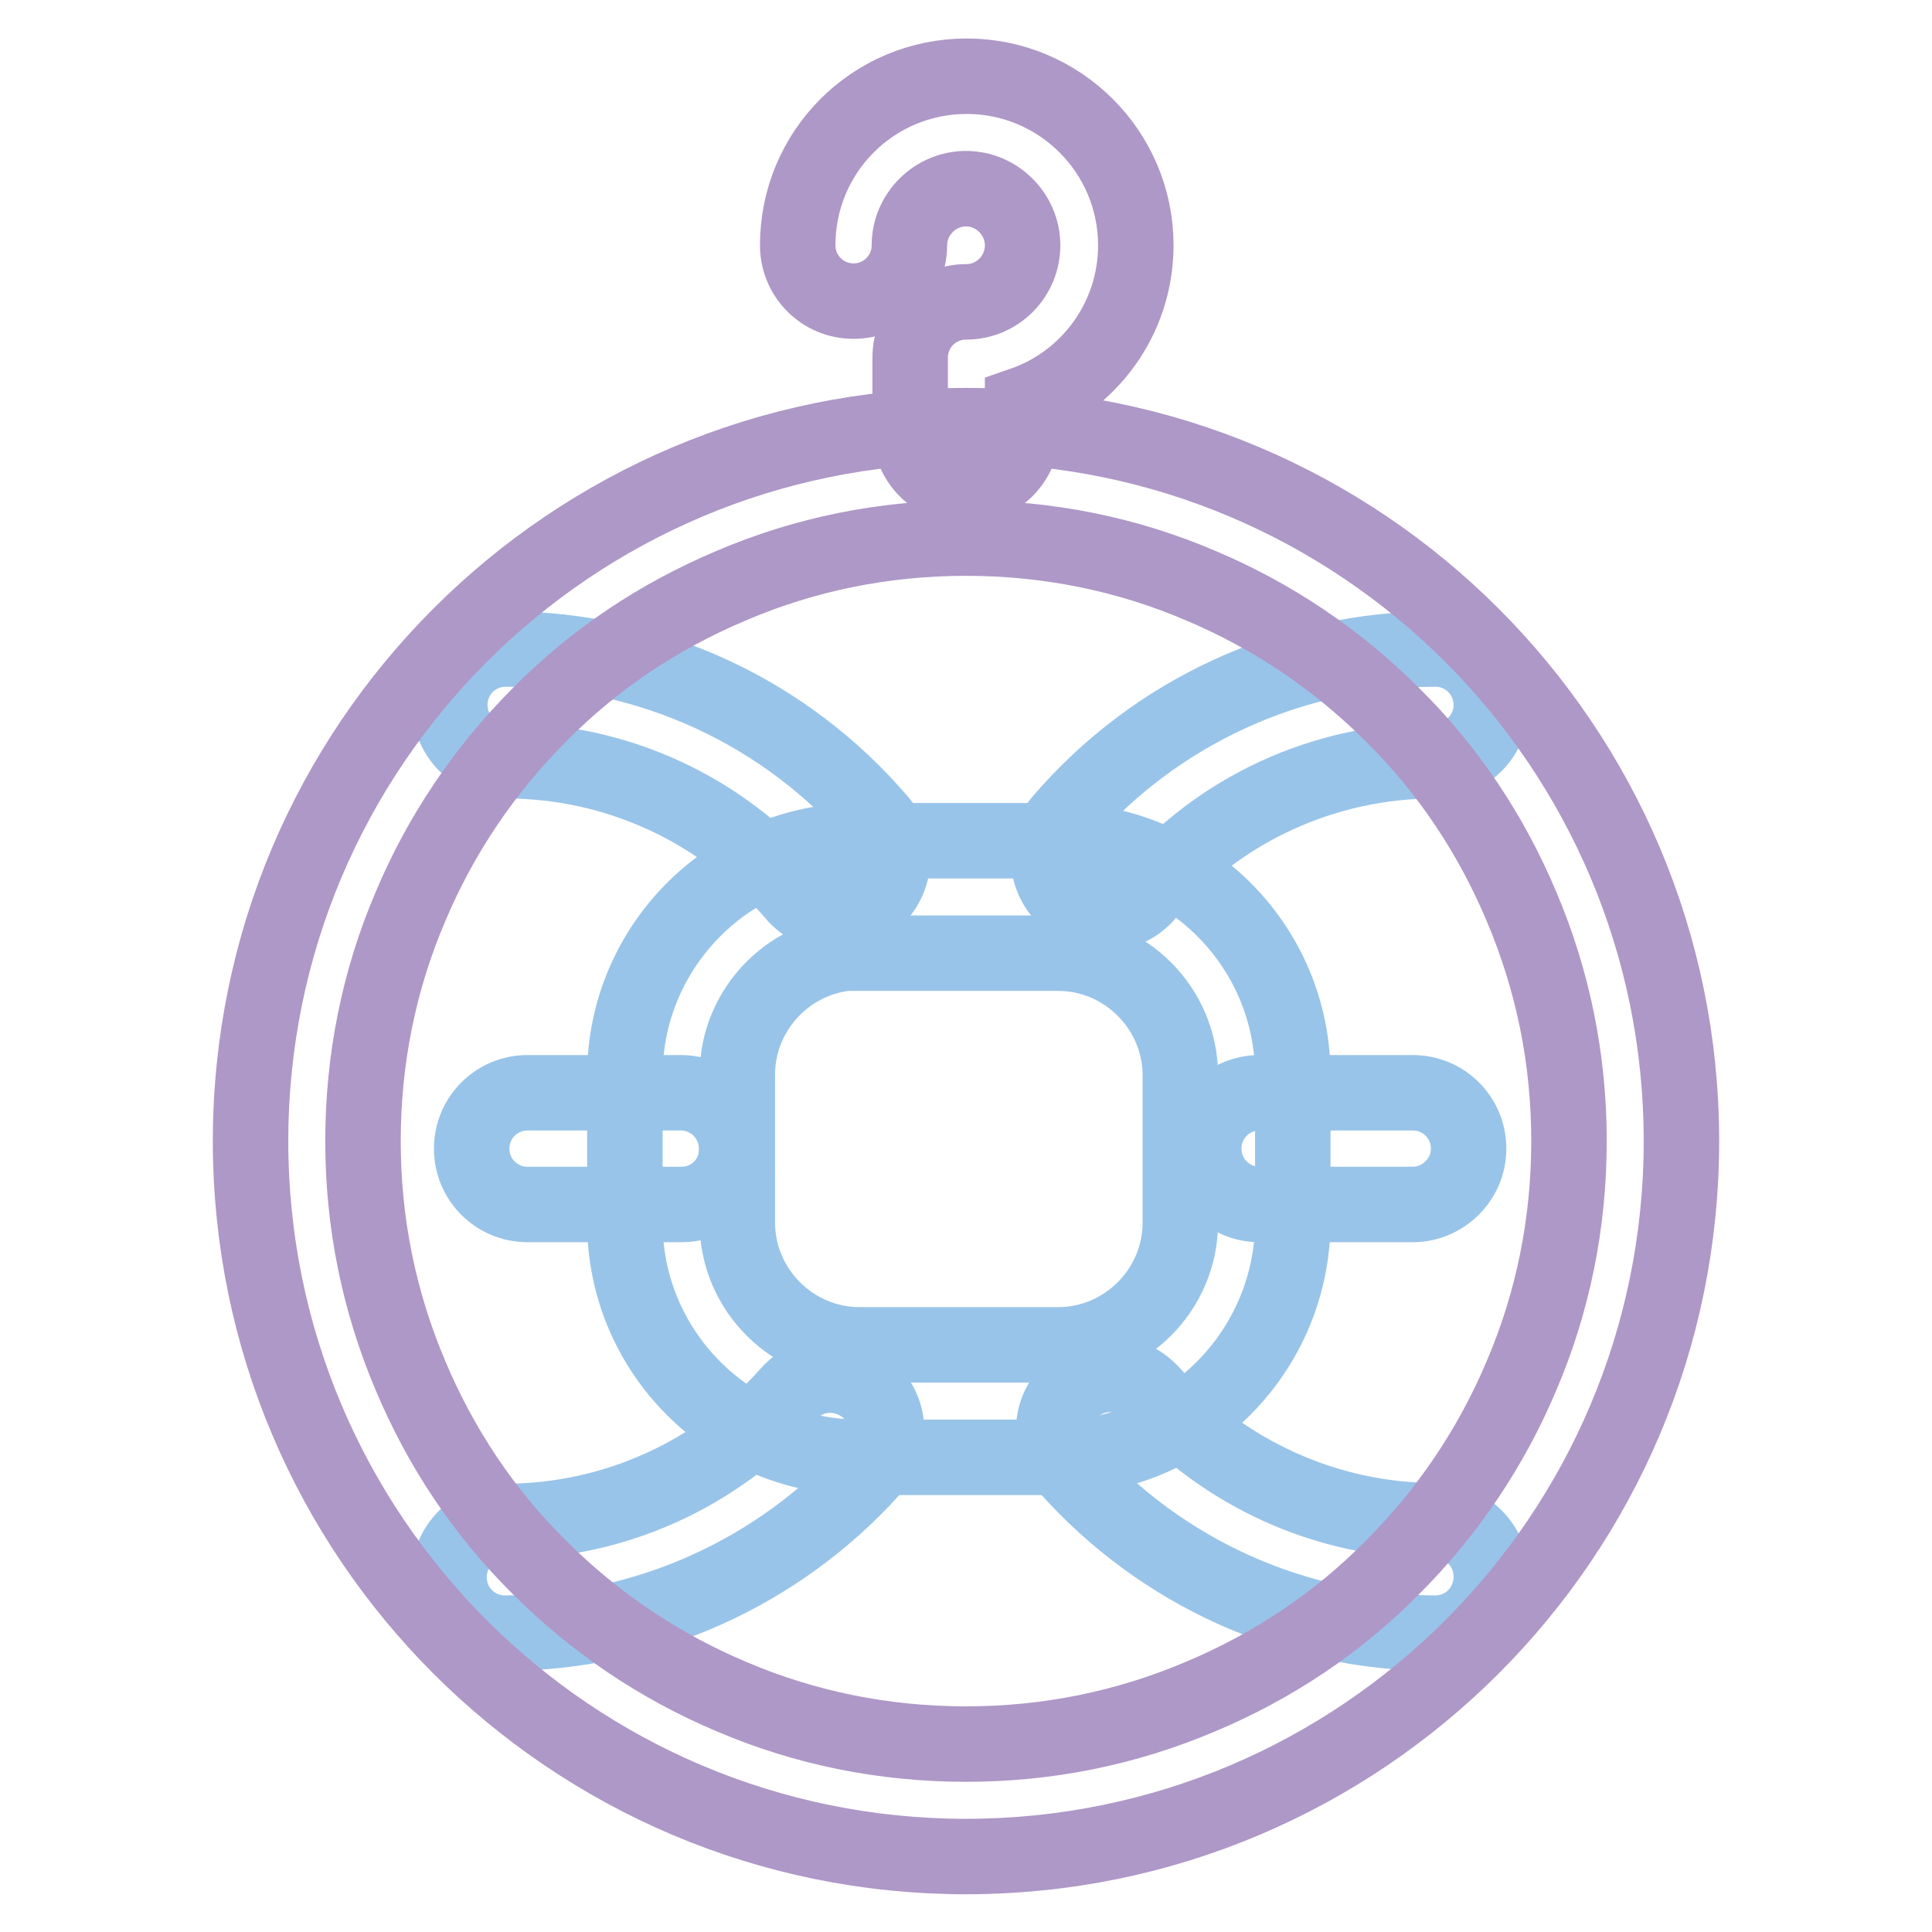 <?xml version="1.0" encoding="utf-8"?>
<!-- Svg Vector Icons : http://www.onlinewebfonts.com/icon -->
<!DOCTYPE svg PUBLIC "-//W3C//DTD SVG 1.1//EN" "http://www.w3.org/Graphics/SVG/1.1/DTD/svg11.dtd">
<svg version="1.1" xmlns="http://www.w3.org/2000/svg" xmlns:xlink="http://www.w3.org/1999/xlink" x="0px" y="0px" viewBox="0 0 256 256" enable-background="new 0 0 256 256" xml:space="preserve">
<g> <path stroke-width="10" fill-opacity="0" stroke="#99c4e9"  d="M140.2,193.1h-26.3c-17.1,0-31.1-13.9-31.1-31.1v-19.5c0-17.1,13.9-31.1,31.1-31.1h26.3 c17.1,0,31.1,13.9,31.1,31.1V162C171.2,179.1,157.3,193.1,140.2,193.1z M113.9,126.2c-8.9,0-16.2,7.3-16.2,16.2V162 c0,8.9,7.3,16.2,16.2,16.2h26.3c8.9,0,16.2-7.3,16.2-16.2v-19.5c0-8.9-7.3-16.2-16.2-16.2H113.9z"/> <path stroke-width="10" fill-opacity="0" stroke="#99c4e9"  d="M66.9,216.4c-4.1,0-7.4-3.3-7.4-7.4c0-4.1,3.3-7.4,7.4-7.4c14.4,0,28.1-6.2,37.6-16.9 c2.7-3.1,7.4-3.3,10.5-0.6c3.1,2.7,3.3,7.4,0.6,10.5C103.2,208.4,85.5,216.4,66.9,216.4z M110.8,121c-2.1,0-4.2-0.9-5.6-2.6 c-9.6-11.2-23.5-17.6-38.2-17.6c-4.1,0-7.4-3.3-7.4-7.4c0-4.1,3.3-7.4,7.4-7.4c19.1,0,37.1,8.3,49.5,22.8c2.7,3.1,2.3,7.8-0.8,10.5 C114.2,120.4,112.5,121,110.8,121z M90.3,159.6H69.9c-4.1,0-7.4-3.3-7.4-7.4c0-4.1,3.3-7.4,7.4-7.4h20.3c4.1,0,7.4,3.3,7.4,7.4 C97.7,156.3,94.4,159.6,90.3,159.6z M190.2,216.4c-18.6,0-36.3-8-48.7-21.9c-2.7-3.1-2.5-7.7,0.6-10.5c3.1-2.7,7.7-2.5,10.5,0.6 c9.6,10.7,23.3,16.9,37.6,16.9c4.1,0,7.4,3.3,7.4,7.4C197.6,213.1,194.3,216.4,190.2,216.4L190.2,216.4z M146.3,121 c-1.7,0-3.4-0.6-4.8-1.8c-3.1-2.7-3.5-7.4-0.8-10.5C153.1,94.3,171.1,86,190.2,86c4.1,0,7.4,3.3,7.4,7.4c0,4.1-3.3,7.4-7.4,7.4 c-14.7,0-28.7,6.4-38.2,17.6C150.5,120.2,148.4,121,146.3,121L146.3,121z M187.2,159.6h-20.3c-4.1,0-7.4-3.3-7.4-7.4 c0-4.1,3.3-7.4,7.4-7.4h20.3c4.1,0,7.4,3.3,7.4,7.4C194.6,156.3,191.2,159.6,187.2,159.6z"/> <path stroke-width="10" fill-opacity="0" stroke="#ae98c7"  d="M128,71.3c10.8,0,21.3,2.1,31.1,6.3c9.5,4,18.1,9.8,25.4,17.1c7.4,7.3,13.1,15.9,17.1,25.4 c4.2,9.9,6.3,20.3,6.3,31.1s-2.1,21.3-6.3,31.1c-4,9.5-9.8,18.1-17.1,25.4c-7.3,7.4-15.9,13.1-25.4,17.1 c-9.9,4.2-20.3,6.3-31.1,6.3c-10.8,0-21.3-2.1-31.1-6.3c-9.5-4-18.1-9.8-25.4-17.1c-7.4-7.3-13.1-15.9-17.1-25.4 c-4.2-9.9-6.3-20.3-6.3-31.1s2.1-21.3,6.3-31.1c4-9.5,9.8-18.1,17.1-25.4c7.3-7.4,15.9-13.1,25.4-17.1 C106.7,73.4,117.2,71.3,128,71.3 M128,56.4c-52.3,0-94.8,42.4-94.8,94.8S75.7,246,128,246c52.3,0,94.8-42.4,94.8-94.8 S180.3,56.4,128,56.4z"/> <path stroke-width="10" fill-opacity="0" stroke="#ae98c7"  d="M128,64.4c-4.1,0-7.4-3.3-7.4-7.4v-9.6c0-4.1,3.3-7.4,7.4-7.4c4.2,0,7.5-3.4,7.5-7.5s-3.4-7.5-7.5-7.5 s-7.5,3.4-7.5,7.5c0,4.1-3.3,7.4-7.4,7.4c-4.1,0-7.4-3.3-7.4-7.4c0-12.4,10-22.4,22.4-22.4c12.3,0,22.4,10,22.4,22.4 c0,9.8-6.3,18.1-15,21.1V57C135.4,61.1,132.1,64.4,128,64.4z"/></g>
</svg>